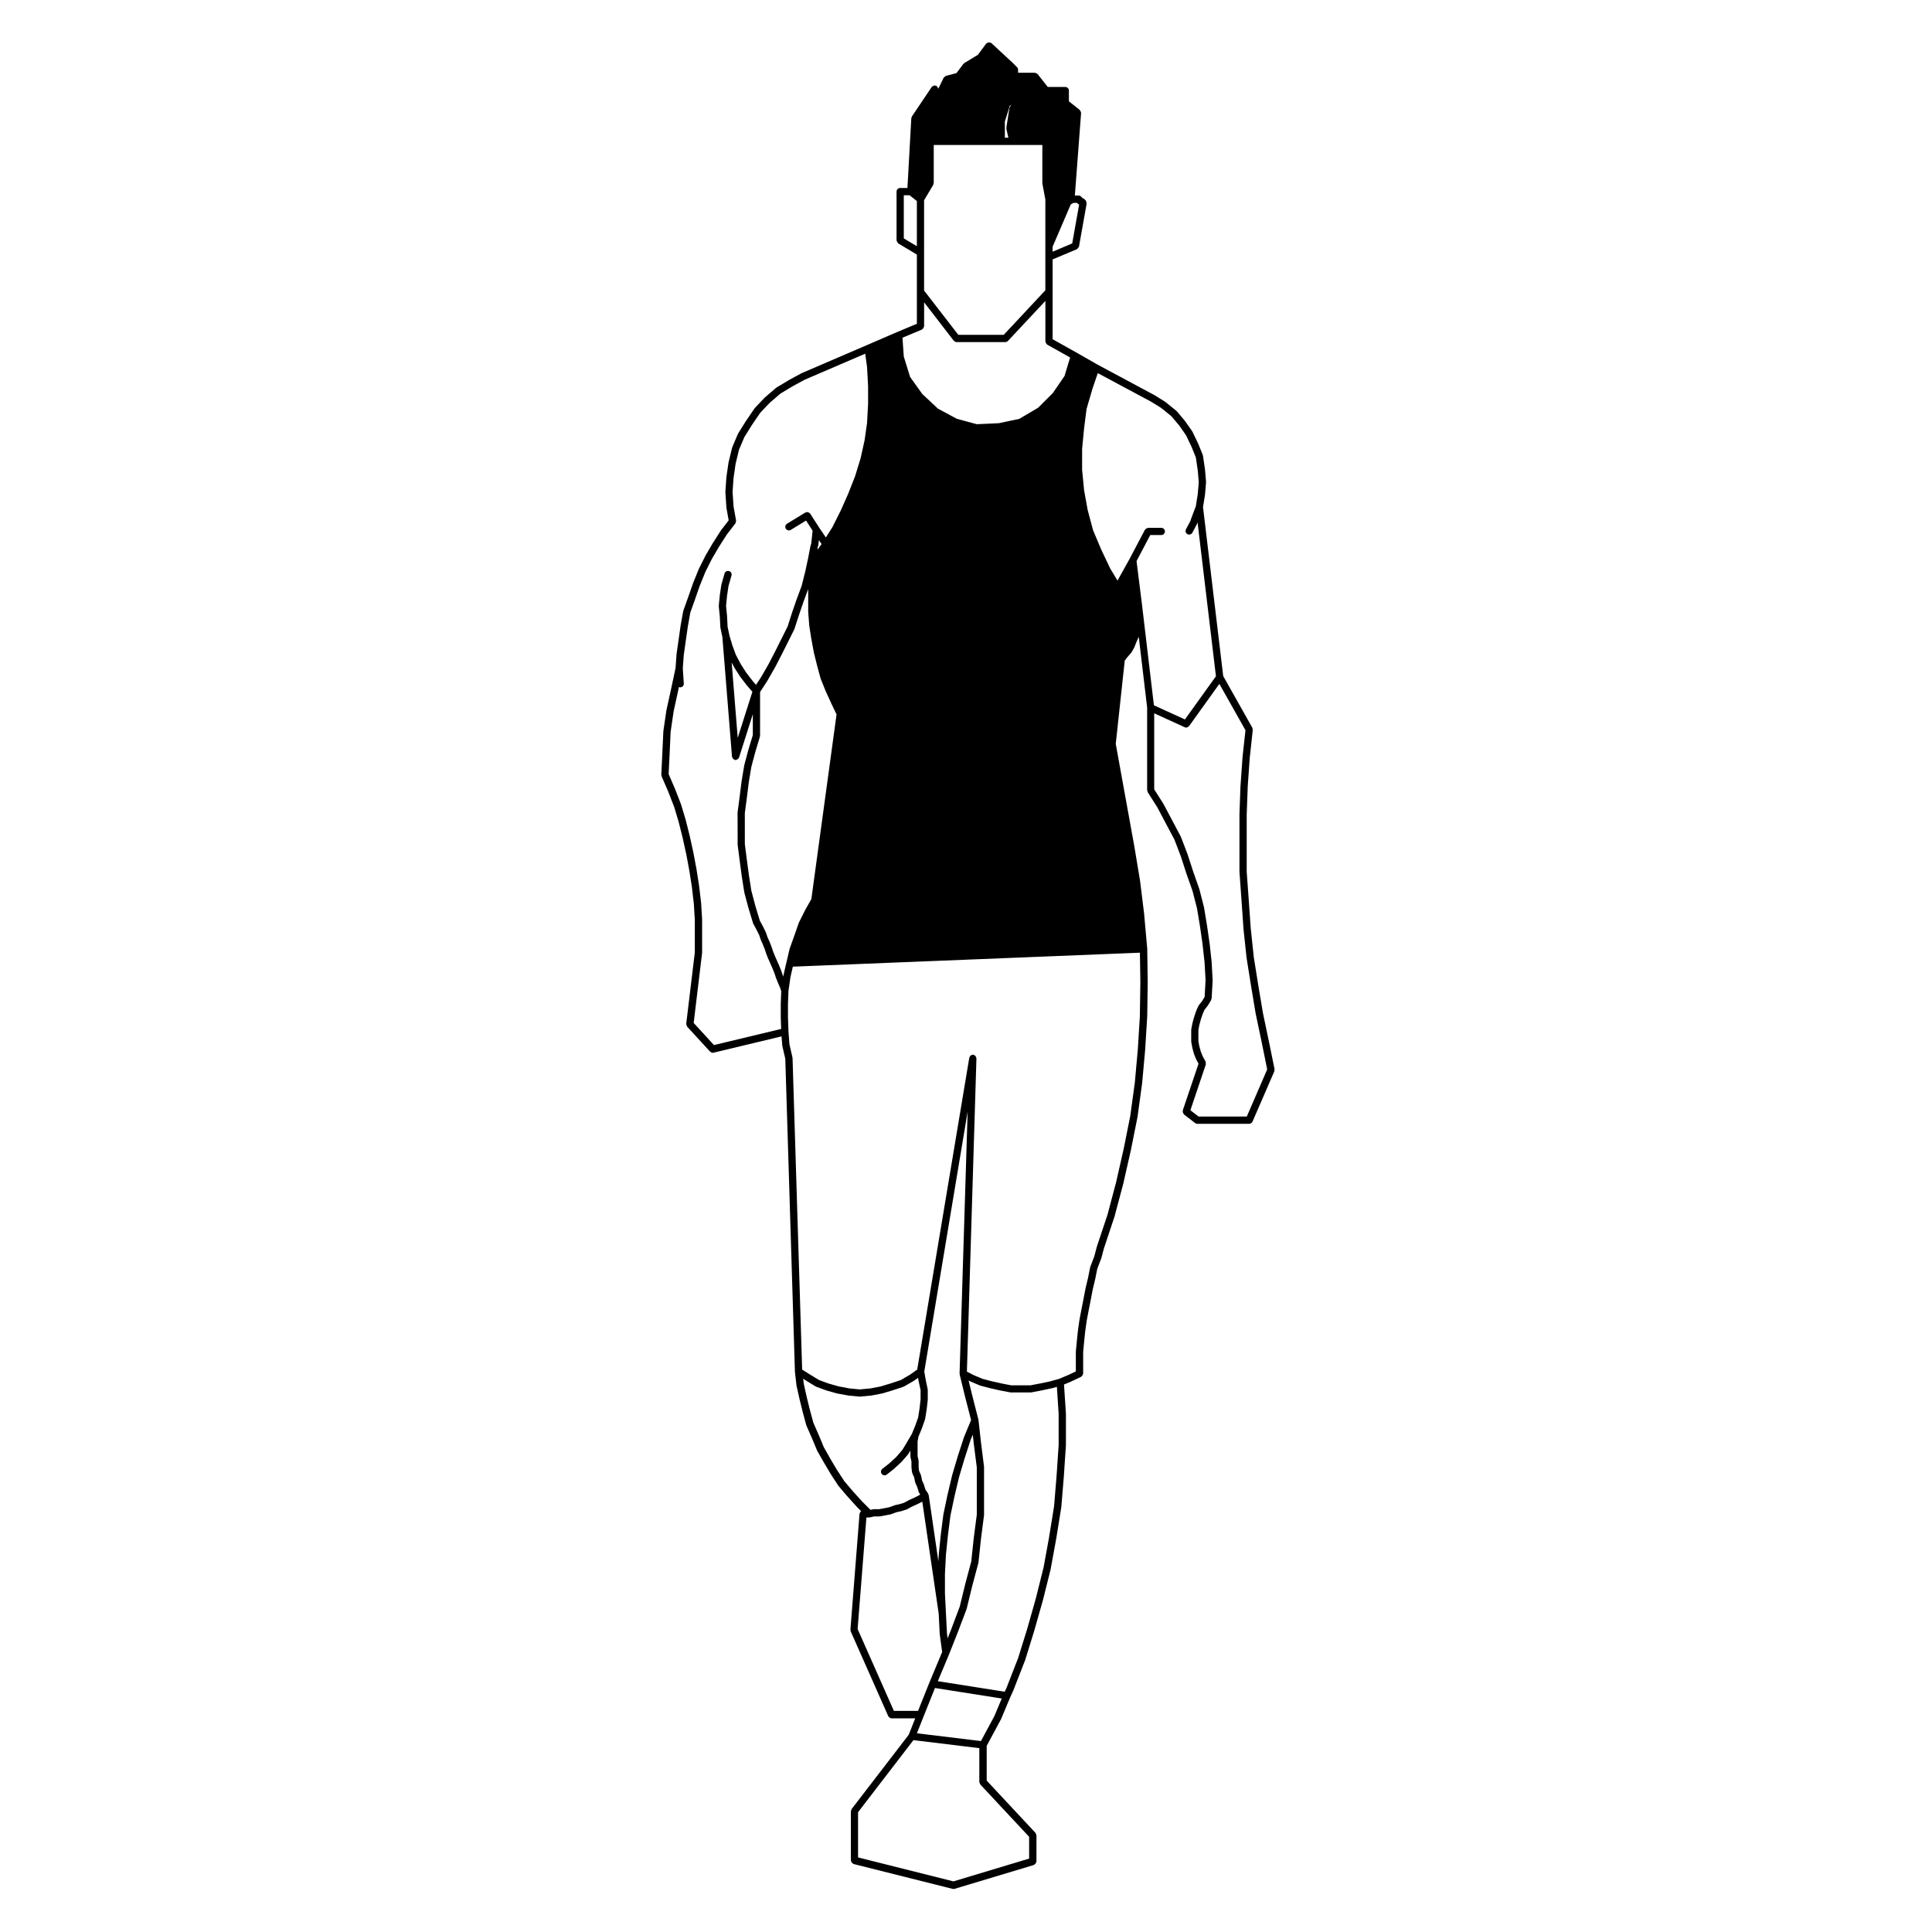<?xml version="1.0" encoding="UTF-8"?>
<!-- Uploaded to: ICON Repo, www.iconrepo.com, Generator: ICON Repo Mixer Tools -->
<svg fill="#000000" width="800px" height="800px" version="1.1" viewBox="144 144 512 512" xmlns="http://www.w3.org/2000/svg">
 <path d="m480.29 420.07c0-0.012-0.004-0.012-0.004-0.012l-1.602-7.629v-0.012l-1.219-7.269-1.195-7.473v-0.004l-0.812-7.664c0-0.012-0.004-0.012-0.004-0.012l-0.523-7.496-0.539-7.477v-15.172l0.277-7.531v-0.012l0.523-7.457 0.004-0.012 0.805-7.406c0.016-0.109-0.059-0.195-0.09-0.301-0.02-0.098 0.02-0.188-0.031-0.273l-7.715-13.695-5.352-44.773 0.52-3.234c0-0.02-0.012-0.031-0.012-0.039 0.004-0.004 0.02-0.016 0.02-0.035l0.273-3.231c0.004-0.035-0.023-0.055-0.023-0.086 0-0.023 0.031-0.047 0.023-0.074l-0.273-3.234c0-0.012-0.016-0.02-0.016-0.031s0.012-0.02 0.012-0.039l-0.535-3.629c0-0.047-0.051-0.066-0.059-0.105-0.012-0.047 0.02-0.086 0-0.117l-1.215-2.977c-0.004-0.012-0.02-0.012-0.023-0.016-0.004-0.012 0.004-0.02 0-0.031l-1.477-3.082c-0.016-0.031-0.051-0.031-0.059-0.059-0.016-0.023 0-0.055-0.02-0.086l-1.891-2.691c-0.012-0.02-0.031-0.02-0.039-0.031-0.004-0.004 0-0.023-0.012-0.035l-2.152-2.562c-0.023-0.023-0.066-0.02-0.09-0.047-0.02-0.02-0.016-0.059-0.047-0.074l-2.832-2.293c-0.02-0.02-0.039-0.012-0.059-0.02-0.02-0.02-0.02-0.035-0.039-0.055l-2.82-1.75h-0.031c-0.012-0.012-0.016-0.031-0.023-0.031l-15.074-8.082-5.633-3.223h-0.004-0.004l-6.242-3.496v-21.152l6.418-2.699c0.047-0.016 0.055-0.074 0.098-0.098 0.121-0.074 0.203-0.168 0.281-0.293 0.055-0.086 0.109-0.137 0.141-0.23 0.004-0.039 0.047-0.066 0.055-0.105l2.016-11.309c0.02-0.105-0.051-0.188-0.066-0.293-0.016-0.105 0.031-0.195-0.02-0.301l-0.125-0.262c-0.051-0.098-0.152-0.121-0.215-0.195-0.074-0.074-0.105-0.188-0.211-0.242l-0.422-0.215-0.137-0.125c-0.004 0-0.004-0.012-0.004-0.012l-0.266-0.273h-0.004c-0.172-0.18-0.406-0.281-0.68-0.281h-0.965l1.652-21.859c0.004-0.035-0.031-0.055-0.031-0.098 0-0.125-0.059-0.223-0.109-0.344-0.051-0.109-0.086-0.215-0.172-0.301-0.023-0.023-0.016-0.066-0.047-0.086l-2.871-2.273-0.004-2.848c0-0.527-0.43-0.957-0.953-0.957h-4.644l-2.68-3.406c-0.016-0.02-0.035-0.02-0.051-0.035-0.086-0.09-0.191-0.109-0.301-0.16-0.117-0.066-0.215-0.137-0.352-0.145-0.016 0-0.031-0.02-0.051-0.02l-4.434-0.004v-0.797c0-0.246-0.09-0.488-0.277-0.676l-1.211-1.211c-0.012 0-0.02 0-0.023-0.012 0 0 0-0.012-0.004-0.012l-5.519-5.117c-0.016-0.012-0.035 0-0.051-0.02-0.02-0.012-0.012-0.039-0.031-0.051-0.098-0.066-0.203-0.047-0.309-0.074-0.121-0.047-0.23-0.105-0.359-0.098-0.125 0.02-0.215 0.098-0.328 0.16-0.098 0.047-0.207 0.047-0.281 0.125-0.016 0.012-0.004 0.031-0.016 0.051-0.02 0.016-0.039 0.012-0.055 0.023l-2.188 2.957-3.598 2.188c-0.055 0.031-0.059 0.105-0.105 0.141-0.051 0.047-0.121 0.047-0.16 0.105l-1.82 2.418-2.769 0.719c-0.016 0.012-0.02 0.02-0.031 0.031-0.109 0.031-0.18 0.125-0.277 0.207-0.105 0.086-0.223 0.125-0.289 0.25-0.004 0.012-0.02 0.012-0.023 0.02l-1.426 2.938c-0.004-0.016-0.02-0.023-0.02-0.047-0.016-0.121-0.074-0.207-0.137-0.316-0.059-0.109-0.102-0.223-0.203-0.301-0.02-0.023-0.02-0.066-0.051-0.086-0.086-0.055-0.18-0.023-0.273-0.055-0.098-0.031-0.156-0.105-0.262-0.105-0.039 0-0.055 0.031-0.09 0.039-0.125 0.012-0.223 0.074-0.332 0.125-0.109 0.07-0.211 0.105-0.293 0.195-0.02 0.031-0.059 0.031-0.082 0.059l-5.246 7.812c-0.051 0.074-0.02 0.156-0.047 0.23-0.031 0.098-0.105 0.152-0.109 0.246l-1.027 18.48h-1.926c-0.527 0-0.957 0.434-0.957 0.953v12.93c0 0.035 0.039 0.066 0.047 0.105 0.012 0.121 0.074 0.215 0.137 0.316 0.059 0.109 0.109 0.215 0.211 0.293 0.035 0.031 0.035 0.074 0.074 0.105l4.918 2.941v18.34l-5.199 2.18h-0.008l-8.074 3.492-17.227 7.406c-0.016 0.012-0.02 0.031-0.035 0.039-0.016 0-0.031-0.012-0.047 0l-3.238 1.758c-0.004 0.012-0.004 0.02-0.012 0.02h-0.02l-3.367 2.016c-0.023 0.02-0.023 0.059-0.051 0.074-0.023 0.02-0.059 0.012-0.086 0.031l-2.961 2.555c-0.016 0.012-0.012 0.035-0.023 0.047-0.016 0.012-0.035 0.012-0.047 0.02l-2.551 2.691c-0.023 0.031-0.016 0.059-0.035 0.086-0.016 0.02-0.047 0.02-0.059 0.039l-2.293 3.367c-0.004 0.012 0 0.012-0.004 0.02 0 0-0.012 0-0.016 0.012l-2.019 3.234c-0.016 0.02 0 0.059-0.016 0.074-0.012 0.031-0.047 0.031-0.055 0.059l-1.48 3.5c-0.016 0.031 0.012 0.059 0 0.086-0.012 0.031-0.047 0.039-0.051 0.07l-0.941 3.894c-0.004 0.02 0.012 0.031 0.004 0.047 0 0.02-0.016 0.031-0.02 0.051l-0.543 3.769c0 0.012 0.012 0.016 0.012 0.035 0 0.012-0.016 0.02-0.016 0.031l-0.273 3.769c0 0.023 0.023 0.047 0.023 0.066 0 0.031-0.023 0.047-0.023 0.074l0.273 4.039c0 0.02 0.02 0.031 0.023 0.047 0 0.02-0.02 0.039-0.016 0.059l0.598 3.344-2.031 2.625c-0.004 0.02 0 0.031-0.004 0.047-0.016 0.012-0.035 0.012-0.047 0.031l-2.152 3.367c-0.004 0 0 0.012-0.004 0.02-0.004 0.012-0.012 0.012-0.016 0.012l-1.891 3.234c-0.004 0.012 0 0.02-0.004 0.039-0.004 0.012-0.016 0.012-0.02 0.02l-1.75 3.492c-0.004 0.012 0.004 0.031-0.004 0.039-0.004 0.012-0.02 0.02-0.023 0.031l-1.477 3.637c-0.004 0.012 0 0.016 0 0.023 0 0.012-0.012 0.012-0.016 0.02l-1.211 3.477s-0.004 0-0.004 0.012l-1.352 3.773c-0.012 0.031 0.012 0.051 0.004 0.082-0.012 0.035-0.039 0.047-0.047 0.074l-0.676 3.769c0 0.004 0.004 0.004 0.004 0.016 0 0.012-0.012 0.012-0.012 0.02l-0.535 3.769-0.539 3.769c0 0.016 0.004 0.023 0.004 0.035 0 0.012-0.012 0.02-0.012 0.031l-0.266 3.699-1.195 5.582v0.004l-1.211 5.516c-0.004 0.012 0.012 0.02 0.004 0.039 0 0.012-0.02 0.02-0.02 0.031l-0.805 5.516c-0.004 0.02 0.016 0.035 0.016 0.055-0.004 0.02-0.023 0.031-0.023 0.051l-0.266 5.785-0.273 5.644c-0.004 0.086 0.059 0.141 0.074 0.215 0.016 0.074-0.031 0.141 0.004 0.215l1.734 4.012 1.605 4.133 1.184 3.949 1.078 4.316 0.938 4.273 0.801 4.277 0.672 4.281 0.527 4.523 0.262 4.211v8.727l-2.277 18.895c0 0.02 0.012 0.031 0.012 0.039-0.012 0.117 0.059 0.223 0.102 0.344 0.035 0.121 0.039 0.242 0.121 0.344 0.012 0.012 0.004 0.02 0.016 0.031l6.062 6.602c0.016 0.02 0.047 0.012 0.066 0.031 0.172 0.168 0.387 0.293 0.641 0.293 0.074 0 0.152-0.012 0.227-0.031l18.016-4.316 0.188 2.387c0 0.031 0.031 0.039 0.031 0.066 0.004 0.031-0.016 0.051-0.012 0.074l0.785 3.414 2.555 82.957c0 0.016 0.02 0.023 0.02 0.047 0 0.012-0.012 0.02-0.012 0.039l0.402 3.492c0 0.02 0.02 0.031 0.02 0.051 0.004 0.02-0.012 0.035-0.004 0.055l0.816 3.637c0 0.012 0.004 0.012 0.004 0.012 0.004 0.012 0 0.012 0 0.012l0.801 3.234s0.004 0 0.004 0.012v0.012l0.945 3.496c0.012 0.031 0.035 0.047 0.047 0.066 0.004 0.031-0.012 0.051 0 0.074l1.477 3.367 1.34 3.219c0.012 0.02 0.035 0.031 0.051 0.055 0.004 0.012-0.004 0.031 0.004 0.051l1.754 3.094h0.012v0.012l1.754 2.961c0.004 0.012 0.012 0.012 0.016 0.012 0.004 0.012 0 0.02 0.004 0.031l2.016 3.09c0.016 0.02 0.039 0.012 0.055 0.031 0.016 0.031 0.004 0.059 0.02 0.074l2.289 2.695h0.016c0.004 0.004 0 0.004 0.004 0.016l2.555 2.828c0.004 0 0.016 0 0.016 0.012 0.012 0.012 0.004 0.02 0.016 0.031l1.125 1.125c-0.051 0.023-0.109 0.023-0.156 0.074-0.059 0.055-0.066 0.156-0.109 0.23-0.07 0.121-0.172 0.227-0.18 0.371l-2.418 30.703c-0.012 0.086 0.059 0.141 0.074 0.227 0.012 0.086-0.023 0.156 0.004 0.23l9.957 22.484c0.031 0.074 0.105 0.105 0.152 0.168 0.039 0.055 0.074 0.105 0.125 0.145 0.172 0.152 0.371 0.258 0.594 0.258h6.266l-1.719 4.344-15.129 19.684c-0.066 0.09-0.039 0.188-0.074 0.281-0.039 0.105-0.125 0.188-0.125 0.301v13.062c0 0.098 0.074 0.145 0.102 0.23 0.031 0.133 0.055 0.238 0.137 0.332 0.082 0.098 0.172 0.141 0.281 0.207 0.082 0.051 0.117 0.133 0.211 0.16l26.25 6.59c0.082 0.02 0.156 0.031 0.23 0.031 0.09 0 0.18-0.02 0.277-0.051l21-6.316c0.082-0.02 0.109-0.105 0.18-0.152 0.105-0.066 0.195-0.117 0.277-0.223 0.074-0.098 0.105-0.195 0.133-0.316 0.023-0.086 0.098-0.137 0.098-0.223l0.008-6.934c0-0.133-0.09-0.215-0.137-0.324-0.039-0.109-0.039-0.238-0.117-0.328l-12.938-13.863v-9.215l3.789-7.047c0.004-0.016 0-0.023 0.004-0.035 0.012-0.02 0.031-0.031 0.039-0.051l2.414-5.758 0.801-1.75c0.004-0.012 0-0.02 0-0.031 0.004-0.012 0.02-0.02 0.023-0.031l3.098-7.945c0.004-0.012-0.004-0.02 0-0.031 0.004-0.004 0.02-0.016 0.023-0.023l2.418-7.809s-0.004-0.012 0-0.012c0-0.012 0.004-0.012 0.004-0.012l2.289-8.074c0-0.012-0.004-0.012 0-0.02l0.012-0.012 2.016-8.074c0.012-0.02-0.004-0.031 0-0.039 0-0.012 0.012-0.02 0.012-0.031l1.48-8.074s-0.004 0 0-0.012c0 0 0.004 0 0.004-0.012l1.344-8.348c0-0.02-0.012-0.031-0.012-0.035 0.004-0.02 0.02-0.031 0.02-0.039l0.676-8.207c0-0.012-0.004-0.012-0.004-0.012 0.004 0 0.004-0.012 0.004-0.012l0.539-8.082c0-0.012-0.012-0.016-0.012-0.023 0-0.012 0.016-0.02 0.016-0.039v-8.34c0-0.02-0.016-0.023-0.016-0.035s0.012-0.02 0.012-0.031l-0.504-7.664 1.941-0.812c0.004 0 0.004-0.012 0.016-0.012 0.004 0 0.016 0 0.023-0.012l2.555-1.203c0.055-0.031 0.066-0.098 0.109-0.133 0.105-0.066 0.168-0.145 0.23-0.25 0.074-0.109 0.117-0.207 0.137-0.328 0.016-0.055 0.066-0.098 0.066-0.156v-5.75l0.266-2.769 0.277-2.68 0.395-2.797 0.527-2.781 0.535-2.691v-0.012l0.539-2.82 0.664-2.801c0-0.004-0.004-0.004-0.004-0.016 0.004-0.012 0.016-0.012 0.016-0.02l0.523-2.625 1.047-2.731c0.004-0.02-0.004-0.035 0-0.047 0.004-0.031 0.031-0.039 0.035-0.059l0.672-2.535 2.805-8.438c0.012-0.012 0-0.02 0-0.031 0-0.012 0.016-0.012 0.02-0.031l2.293-8.609c0-0.012-0.004-0.016 0-0.016 0-0.012 0.012-0.012 0.012-0.02l2.016-8.891s-0.004-0.012 0-0.012c0-0.012 0.004-0.012 0.004-0.012l1.75-8.746c0-0.012-0.012-0.02-0.004-0.031 0-0.02 0.016-0.02 0.016-0.031l1.215-8.891c0-0.012-0.012-0.012-0.004-0.016 0-0.012 0.012-0.02 0.012-0.031l0.805-8.891-0.012-0.012c0-0.012 0.012-0.012 0.012-0.012l0.539-8.746c0-0.012-0.012-0.02-0.004-0.02 0-0.02 0.012-0.02 0.012-0.031l0.125-9.148-0.004-0.012c0-0.012 0.004-0.012 0.004-0.02l-0.125-8.746s-0.004 0-0.004-0.012l0.004-0.012c0-0.012-0.012-0.02-0.012-0.023-0.004-0.012 0.004-0.012 0.004-0.02l-0.816-9.16c0-0.012-0.012-0.012-0.012-0.02l0.012-0.012-1.078-8.746c0-0.012-0.012-0.012-0.012-0.02 0-0.012 0.004-0.02 0.004-0.031l-1.477-8.883c-0.004-0.012 0-0.012 0-0.012l-4.957-27.332 2.383-22.082 0.637-0.84 1.039-1.18c0.035-0.035 0.02-0.086 0.047-0.117 0.02-0.031 0.066-0.02 0.082-0.051l0.676-1.203c0.012-0.02 0-0.035 0.012-0.055 0.012-0.031 0.031-0.039 0.039-0.059l0.52-1.301 0.004-0.012 0.539-1.203c0.012-0.02-0.004-0.047 0-0.066 0.012-0.02 0.035-0.031 0.047-0.055l0.066-0.215 2.227 18.816v21.902c0 0.105 0.074 0.16 0.105 0.258 0.023 0.086-0.004 0.176 0.051 0.262l2.543 4.012 2.266 4.281 2.266 4.262 1.707 4.473 1.477 4.57c0 0.012 0.012 0.012 0.012 0.02v0.004l1.602 4.543 1.184 4.602 0.797 4.801 0.672 4.684 0.535 4.852h0.004l0.262 4.731-0.25 4.418-0.656 1.09-0.918 1.176c-0.031 0.039-0.012 0.086-0.035 0.121-0.023 0.035-0.066 0.047-0.086 0.086l-0.527 1.203c-0.004 0.02 0.004 0.039 0 0.051-0.012 0.016-0.031 0.016-0.035 0.035l-0.539 1.617c-0.004 0.012 0.004 0.012 0 0.02 0 0.016-0.016 0.016-0.02 0.023l-0.398 1.48c-0.012 0.016 0.012 0.023 0 0.047 0 0.02-0.012 0.02-0.016 0.039l-0.305 1.539c-0.004 0.023 0.02 0.047 0.02 0.086-0.012 0.031-0.039 0.055-0.039 0.086v3.09c0 0.035 0.031 0.055 0.039 0.098 0 0.031-0.023 0.047-0.02 0.086l0.273 1.477c0.004 0.012 0.016 0.02 0.016 0.031 0.012 0.02-0.012 0.031 0 0.047l0.398 1.484c0.004 0.02 0.031 0.031 0.039 0.059 0.004 0.02-0.012 0.035 0 0.055l0.539 1.352c0.012 0.02 0.035 0.031 0.047 0.047 0 0.02-0.004 0.039 0 0.051l0.609 1.125-4.176 12.383c-0.023 0.082 0.016 0.141 0.016 0.215-0.016 0.133-0.016 0.238 0.02 0.352 0.039 0.121 0.098 0.207 0.176 0.312 0.051 0.055 0.051 0.137 0.105 0.188l2.961 2.281c0.176 0.137 0.383 0.203 0.586 0.203h13.734c0.23 0 0.434-0.105 0.605-0.25 0.055-0.047 0.082-0.098 0.121-0.137 0.051-0.07 0.117-0.109 0.152-0.188l5.785-13.332c0.047-0.098-0.004-0.188 0.004-0.293 0.016-0.098 0.074-0.176 0.059-0.281zm-5.879 19.828h-12.777l-2.168-1.672 4.09-12.141s-0.004-0.012 0-0.02c0.039-0.109-0.016-0.238-0.023-0.363-0.012-0.121 0.016-0.258-0.039-0.352 0-0.012 0.004-0.02 0-0.02l-0.777-1.43-0.504-1.254-0.383-1.414-0.242-1.301v-2.957l0.242-1.309 0.402-1.477 0.508-1.516 0.465-1.059 0.883-1.129c0.02-0.02 0-0.051 0.02-0.082 0.012-0.012 0.035-0.012 0.047-0.016l0.805-1.352c0.047-0.074 0.012-0.145 0.035-0.227 0.023-0.074 0.098-0.125 0.102-0.211l0.266-4.715c0-0.02-0.02-0.031-0.02-0.055 0-0.02 0.02-0.031 0.02-0.051l-0.266-4.84c0-0.012-0.012-0.02-0.012-0.031 0-0.012 0.012-0.02 0.012-0.023l-0.535-4.856-0.012-0.004c0-0.012 0.004-0.012 0.004-0.02l-0.676-4.715-0.004-0.012c-0.004-0.012 0-0.012 0-0.012l-0.805-4.852c-0.004-0.02-0.02-0.02-0.023-0.035-0.004-0.02 0.012-0.031 0.004-0.039l-1.211-4.715c-0.004-0.016-0.023-0.016-0.031-0.035 0-0.02 0.012-0.031 0.004-0.051l-1.605-4.551-1.477-4.57c-0.004-0.012-0.016-0.02-0.02-0.031-0.004-0.012 0.004-0.012 0-0.02l-1.754-4.578c-0.012-0.016-0.035-0.023-0.039-0.047-0.012-0.02 0-0.051-0.012-0.066l-2.281-4.301-2.293-4.316c0-0.012-0.02-0.012-0.031-0.02-0.004-0.02 0.004-0.031-0.004-0.047l-2.418-3.793v-20.16l8.07 3.684c0.125 0.066 0.266 0.098 0.398 0.098 0.277 0 0.52-0.152 0.695-0.367 0.02-0.016 0.066-0.004 0.086-0.035l8.016-11.176 6.918 12.281-0.777 7.106c0 0.012 0.004 0.02 0.004 0.02 0 0.012-0.004 0.012-0.004 0.02l-0.535 7.543 0.004 0.012c0 0.012-0.012 0.02-0.012 0.023l-0.273 7.535c0 0.012 0.004 0.012 0.004 0.02 0 0.012-0.004 0.012-0.004 0.016v15.199c0 0.02 0.016 0.031 0.016 0.035 0 0.02-0.012 0.02-0.012 0.039l0.539 7.543 0.527 7.535 0.012 0.012c0 0.012-0.012 0.016-0.012 0.023l0.816 7.664c0 0.012 0.012 0.02 0.012 0.031v0.02l1.203 7.531v0.012l1.215 7.269c0 0.012 0.012 0.02 0.012 0.031v0.012l1.613 7.664v0.012l1.41 6.961zm-141.2-18.945-5.379-5.863 2.231-18.547c0.004-0.02-0.012-0.031-0.012-0.059 0-0.02 0.02-0.023 0.02-0.055v-8.754c0-0.004-0.016-0.016-0.016-0.023 0-0.012 0.012-0.02 0.012-0.031l-0.266-4.309c0-0.012-0.012-0.012-0.016-0.031 0-0.004 0.012-0.004 0.012-0.016l-0.535-4.578c0-0.012-0.012-0.012-0.012-0.02 0 0 0.004-0.012 0.004-0.02l-0.676-4.309s-0.004-0.012-0.012-0.012c0-0.012 0.004-0.012 0.004-0.02l-0.805-4.301s-0.004-0.012-0.012-0.012c0-0.012 0.004-0.012 0.004-0.02l-0.941-4.301c0-0.012-0.004-0.012-0.012-0.012 0-0.012 0.004-0.02 0.004-0.02l-1.078-4.316c0-0.012-0.012-0.012-0.012-0.016-0.004-0.012 0-0.02 0-0.02l-1.211-4.039c-0.004-0.02-0.02-0.02-0.023-0.039-0.004-0.012 0.004-0.016 0-0.035l-1.617-4.172c-0.004-0.012-0.012-0.012-0.016-0.012 0-0.004 0.004-0.016 0-0.016l-1.656-3.836 0.262-5.43v-0.012l0.266-5.742 0.801-5.457 1.195-5.461v-0.012l0.215-0.988c0.109 0.047 0.207 0.125 0.328 0.125 0.02 0 0.047 0 0.066-0.012 0.527-0.023 0.926-0.484 0.887-1.02l-0.266-3.961 0.262-3.637 0.535-3.769 0.535-3.738 0.656-3.691 1.32-3.688v-0.012l1.199-3.449h0.004l1.477-3.637 1.688-3.375 1.867-3.199 2.137-3.344 2.254-2.918c0.004-0.012 0-0.02 0.004-0.031 0.082-0.102 0.074-0.242 0.105-0.371 0.02-0.105 0.09-0.211 0.074-0.324-0.004-0.012 0.004-0.02 0.004-0.031l-0.672-3.738-0.262-3.883 0.262-3.637 0.535-3.738 0.902-3.758 1.426-3.367 1.984-3.168v-0.012l2.211-3.246 2.492-2.625 2.848-2.457 3.281-1.977 3.188-1.727 16.027-6.891 0.488 3.551 0.273 5.098v4.609l-0.273 5.082-0.66 4.641-1.055 4.746-1.465 4.766-1.738 4.418v0.012l-1.984 4.488-2.273 4.543-1.742 2.754-1.727-2.543-2.41-3.742s-0.004 0-0.004-0.012l-0.004-0.012c-0.086-0.133-0.227-0.168-0.348-0.246-0.09-0.055-0.141-0.145-0.242-0.168-0.133-0.031-0.262 0.031-0.398 0.059-0.105 0.023-0.215-0.012-0.316 0.055l-4.848 2.961c-0.449 0.273-0.594 0.863-0.316 1.32 0.18 0.293 0.492 0.457 0.816 0.457 0.172 0 0.344-0.047 0.504-0.137l4.047-2.481 1.727 2.691-0.352 3.367-0.246 0.863c-0.004 0.012 0.004 0.031 0 0.051 0 0.012-0.016 0.02-0.02 0.035l-0.535 2.816-0.797 3.719h-0.004l-0.938 3.738-1.324 3.57v0.012s-0.012 0-0.012 0.012l-1.203 3.496v0.016h-0.004l-1.188 3.703-1.582 3.16-1.742 3.488-1.75 3.367v0.012l-1.969 3.41h-0.004l-1.32 2.023-0.875-1.008-1.754-2.289-1.41-2.191-1.305-2.465-0.91-2.469-0.785-2.644-0.508-2.383v-0.188c0-0.012-0.012-0.012-0.012-0.02 0-0.012 0.012-0.02 0.012-0.031l-0.133-2.551c0-0.012-0.004-0.02-0.012-0.031 0-0.012 0.012-0.02 0.012-0.031l-0.262-2.602 0.258-2.68 0.395-2.644 0.789-2.762c0.145-0.504-0.145-1.031-0.66-1.176-0.504-0.137-1.039 0.145-1.18 0.656l-0.812 2.832c-0.004 0.023 0.012 0.047 0.004 0.066-0.004 0.02-0.031 0.039-0.035 0.055l-0.402 2.695c0 0.012 0.004 0.016 0.004 0.023 0 0.012-0.012 0.012-0.012 0.02l-0.273 2.832c-0.004 0.035 0.031 0.055 0.031 0.098 0 0.035-0.035 0.055-0.031 0.098l0.266 2.648 0.133 2.543v0.227c0 0.035 0.035 0.066 0.039 0.105 0.004 0.035-0.023 0.055-0.016 0.098l0.527 2.484 2.551 31.719c0.004 0.074 0.07 0.121 0.09 0.188 0.031 0.109 0.07 0.195 0.141 0.281 0.082 0.109 0.168 0.176 0.293 0.25 0.055 0.031 0.082 0.098 0.145 0.121 0.098 0.031 0.191 0.047 0.289 0.047 0.023 0 0.055 0 0.074-0.012 0.039 0 0.066-0.047 0.105-0.055 0.18-0.039 0.328-0.105 0.457-0.23 0.059-0.059 0.09-0.109 0.133-0.18 0.047-0.074 0.109-0.105 0.141-0.191l3.652-11.48v5.535l-1.176 3.894c0 0.012 0.004 0.012 0 0.02l-0.012 0.012-1.074 4.039c-0.004 0.02 0.004 0.039 0 0.047 0 0.02-0.016 0.031-0.02 0.051l-0.676 4.039c0 0.012 0.004 0.012 0.004 0.02 0 0.004-0.012 0.004-0.012 0.016l-0.535 4.293v0.012l-0.539 4.039c0 0.02 0.02 0.039 0.02 0.059-0.004 0.023-0.023 0.047-0.023 0.066l0.016 4.301v4.039c0 0.023 0.02 0.035 0.02 0.066 0.004 0.02-0.016 0.035-0.016 0.055l0.539 4.18 0.535 4.035c0 0.012 0.004 0.012 0.004 0.02 0.004 0 0 0 0 0.012l0.676 4.301c0.004 0.02 0.02 0.031 0.023 0.051 0 0.016-0.012 0.035-0.004 0.055l1.074 4.039 0.012 0.012v0.016l1.215 4.039c0.012 0.039 0.051 0.059 0.066 0.098 0.016 0.031 0 0.059 0.012 0.086l0.805 1.48 0.77 1.543 0.379 1.145c0.004 0.02 0.023 0.02 0.035 0.035 0.004 0.02-0.004 0.031 0 0.051l0.523 1.176 0.535 1.34 0.383 1.16c0.004 0.012 0.016 0.016 0.016 0.023 0.004 0.012 0 0.02 0 0.039l0.543 1.352c0.004 0 0.012 0.004 0.016 0.004v0.02l0.539 1.215 0.523 1.18 0.539 1.344 0.371 1.137c0.004 0.012 0.016 0.012 0.02 0.02 0.004 0.012-0.004 0.016 0 0.023l0.535 1.352c0.004 0.012 0.012 0.012 0.016 0.02v0.02l0.523 1.176 0.328 0.977-0.125 3.332c0 0.012 0.012 0.02 0.012 0.02 0 0.012-0.012 0.012-0.012 0.016v3.648l0.004 0.012c0 0.012-0.004 0.012-0.004 0.02l0.105 2.984zm6.293-81.406-1.605-19.984 0.734 1.391c0.012 0.02 0.023 0.031 0.035 0.039 0.004 0.012 0 0.031 0.004 0.035l1.48 2.293c0.004 0.012 0.023 0.012 0.031 0.02 0.012 0.02 0.004 0.035 0.016 0.047l1.754 2.293c0.004 0.012 0.02 0 0.031 0.012 0.004 0.012 0.004 0.016 0.012 0.023l1.395 1.617zm19.516 42.711-1.656 2.938c-0.004 0.012 0 0.012-0.004 0.02-0.004 0.012-0.012 0.012-0.016 0.02l-1.617 3.234c-0.012 0.031 0.004 0.051-0.004 0.074-0.012 0.02-0.035 0.02-0.047 0.051l-1.211 3.477s-0.004 0-0.004 0.004l-1.203 3.367c-0.012 0.02 0.012 0.039 0.004 0.07-0.012 0.012-0.023 0.02-0.031 0.035l-0.812 3.488c-0.004 0.012-0.012 0.012-0.012 0.012l-0.801 3.5c-0.004 0.02 0.012 0.031 0.012 0.051-0.004 0.012-0.02 0.02-0.023 0.039l-0.023 0.168-0.145-0.363-0.395-1.188c-0.004-0.012-0.016-0.012-0.02-0.016-0.004-0.012 0.004-0.031 0-0.039l-0.539-1.352c-0.004-0.012-0.012-0.012-0.016-0.012v-0.016l-0.535-1.203-0.523-1.188-0.543-1.344v-0.012l-0.383-1.152c-0.004-0.012-0.016-0.012-0.016-0.02-0.004-0.012 0-0.023 0-0.035l-0.539-1.352c-0.004 0-0.012-0.012-0.016-0.012 0-0.012 0.004-0.02 0-0.02l-0.52-1.164-0.387-1.168c-0.012-0.016-0.035-0.023-0.047-0.055-0.012-0.02 0.012-0.051-0.004-0.066l-0.816-1.629c-0.004 0-0.012 0-0.012-0.012v-0.02l-0.754-1.391-1.18-3.906-1.062-4.012-0.66-4.219-0.539-4.039-0.527-4.09-0.004-3.992v-4.258l0.527-3.961v-0.012l0.535-4.266 0.664-3.988 1.062-4 1.211-4.012c0.012-0.051-0.016-0.098-0.016-0.141 0.012-0.047 0.055-0.086 0.055-0.125v-11.566l1.863-2.856c0.012-0.012 0-0.031 0.004-0.039 0.004 0 0.016 0 0.02-0.012l2.016-3.5c0.004 0 0-0.012 0-0.012 0.012-0.012 0.02-0.02 0.023-0.031l1.75-3.367c0-0.012 0.004-0.012 0.004-0.012l1.75-3.492 1.617-3.238c0.012-0.016-0.004-0.035 0.004-0.066 0.016-0.031 0.047-0.035 0.051-0.066l1.215-3.738v-0.012l1.203-3.496v-0.012l1.234-3.336v5.996c0 0.02 0.016 0.031 0.016 0.039 0 0.016-0.012 0.023-0.012 0.035l0.266 3.496c0 0.02 0.012 0.031 0.016 0.035 0 0.012-0.012 0.02-0.012 0.039l0.543 3.496s0.004 0.012 0.012 0.012c0 0.004-0.004 0.004-0.004 0.016l0.672 3.637c0 0.012 0.012 0.02 0.012 0.031 0.004 0.012-0.004 0.02 0 0.031l0.805 3.234s0.004 0 0.004 0.012v0.012l0.945 3.496c0 0.023 0.023 0.035 0.035 0.055 0.004 0.02-0.012 0.039 0 0.055l1.352 3.367c0.004 0.012 0.016 0.012 0.02 0.02 0 0.012-0.004 0.02 0 0.02l1.48 3.234h0.004v0.012l1.359 2.84zm1.652-92.629-0.035-0.383 0.227-0.781c0.012-0.031-0.016-0.051-0.012-0.074 0.004-0.031 0.035-0.051 0.039-0.086l0.125-1.168 0.715 1.047zm22.844-93.879h1.535l1.93 1.523v11.977l-3.465-2.074zm26.488 36.98h-12.043l-9.07-11.738v-10.051l0.004-13.871 2.422-4.082c0.047-0.086 0.016-0.168 0.035-0.25 0.02-0.086 0.102-0.152 0.102-0.246v-10.078h28.777v10.078c0 0.039 0.031 0.059 0.035 0.098 0.004 0.031-0.023 0.059-0.016 0.09l0.781 4.207v24.047zm1.664-60.445c-0.039 0.055-0.016 0.125-0.047 0.195-0.039 0.074-0.109 0.125-0.125 0.211l-0.805 5.117c-0.012 0.066 0.039 0.105 0.039 0.176 0 0.066-0.047 0.117-0.031 0.188l0.535 2.328h-0.934v-4.289l1.316-4.191 0.406-0.23zm-23.355 59.059c0.059-0.031 0.082-0.105 0.133-0.141 0.105-0.066 0.18-0.137 0.25-0.25 0.07-0.105 0.105-0.195 0.133-0.316 0.012-0.066 0.074-0.102 0.074-0.176v-6.348l7.844 10.168c0.016 0.004 0.035 0.004 0.051 0.016 0.176 0.207 0.418 0.359 0.707 0.359h12.922c0.273 0 0.508-0.121 0.68-0.301 0.004-0.012 0.016 0 0.02-0.012l9.914-10.602v10.762c0 0.051 0.047 0.086 0.055 0.133 0.016 0.117 0.07 0.211 0.133 0.324 0.066 0.105 0.117 0.195 0.223 0.273 0.035 0.031 0.039 0.086 0.086 0.109l6.055 3.394-1.477 4.898-3.098 4.523-3.894 3.894-5.004 2.949-5.41 1.152-5.844 0.266-5.273-1.422-5.039-2.711-4.137-3.875-3.231-4.519-1.672-5.41-0.348-4.984zm58.328 72.895v-0.012l-1.445-11.531 3.629-6.902h2.934c0.523 0 0.953-0.43 0.953-0.957 0-0.523-0.43-0.953-0.953-0.953h-3.508c-0.055 0-0.086 0.047-0.141 0.055-0.117 0.02-0.207 0.07-0.316 0.133-0.109 0.059-0.195 0.125-0.273 0.23-0.035 0.039-0.09 0.051-0.109 0.098l-4.031 7.656-3.231 5.812-1.953-3.254-2.383-5.027-2.137-5.066-1.441-5.391-0.938-5.199-0.527-5.422v-5.551l0.527-5.481 0.656-5.125 1.602-5.465 1.371-4.004 14.082 7.547h0.004l2.719 1.684 2.699 2.188 2.066 2.449 1.828 2.621 1.41 2.957 1.168 2.856 0.52 3.512 0.262 3.094-0.266 3.133-0.504 3.203-1.188 3.152c-0.004 0.012 0.004 0.02 0 0.02 0 0.004-0.012 0.004-0.012 0.016l-0.242 0.727-1.176 2.223c-0.246 0.469-0.07 1.047 0.398 1.301 0.141 0.074 0.301 0.109 0.449 0.109 0.344 0 0.676-0.188 0.848-0.52l1.211-2.277c0.012-0.031-0.012-0.051 0-0.082 0.016-0.023 0.051-0.047 0.059-0.074l0.102-0.301 4.871 40.797-8.219 11.441-8.219-3.75zm-18.492-95.734-5.195 2.203v-1.32l4.762-11.098 0.055-0.105 0.055-0.059 0.383-0.188c0.047-0.02 0.055-0.074 0.09-0.105 0.051-0.023 0.105-0.023 0.145-0.066h0.961l0.277 0.262c0.035 0.039 0.09 0.02 0.125 0.051 0.047 0.035 0.055 0.098 0.102 0.117l0.07 0.039zm-70.457 301.41c0.004 0 0.004 0 0.012 0.012l2.418 1.477c0.035 0.031 0.082 0.02 0.117 0.039 0.02 0.004 0.023 0.035 0.051 0.047l2.559 0.938c0.016 0.012 0.035 0.012 0.051 0.012 0.012 0 0.012 0.012 0.02 0.02l2.832 0.801c0.023 0 0.051 0 0.074 0.012 0.012 0 0.012 0.012 0.016 0.012l2.961 0.539h0.066c0.004 0.012 0.012 0.012 0.016 0.012l2.828 0.273c0.031 0 0.066 0.012 0.098 0.012s0.055 0 0.09-0.012l2.961-0.273h0.012c0.031-0.012 0.055-0.012 0.086-0.012l2.828-0.539c0.012 0 0.012-0.012 0.02-0.02 0.023 0 0.051 0 0.074-0.012l2.691-0.801c0.004 0 0.004 0 0.012-0.012h0.016l2.832-0.938c0.02-0.012 0.023-0.039 0.051-0.051 0.047-0.016 0.09-0.004 0.133-0.035l2.551-1.477c0.012-0.012 0.012-0.031 0.02-0.039 0.016-0.012 0.035 0 0.051-0.012l1.055-0.746 0.141 0.805c0 0.004 0.012 0.004 0.016 0.016 0 0.012-0.004 0.012-0.004 0.02l0.52 2.438v2.402l-0.266 2.387v0.012l-0.379 2.418-0.777 2.195-0.887 2.16-1.328 2.262v0.012l-1.16 1.926-1.676 1.941-1.785 1.641-1.875 1.484c-0.418 0.328-0.488 0.926-0.16 1.352 0.191 0.23 0.469 0.363 0.75 0.363 0.211 0 0.418-0.074 0.594-0.207l1.879-1.484c0.016-0.012 0.012-0.031 0.023-0.039 0.004-0.012 0.02-0.012 0.031-0.016l1.891-1.742c0.016-0.02 0.012-0.035 0.023-0.055 0.016-0.012 0.035-0.012 0.051-0.02l1.75-2.016c0.02-0.031 0.016-0.07 0.031-0.105 0.016-0.02 0.051-0.012 0.059-0.031l0.516-0.863v1.566c0 0.039 0.039 0.07 0.047 0.105 0 0.039-0.031 0.074-0.02 0.109l0.246 1.102v1.516c0 0.02 0.02 0.031 0.02 0.051 0.004 0.016-0.016 0.035-0.016 0.055l0.133 1.203c0.004 0.055 0.059 0.098 0.074 0.145 0.016 0.051-0.02 0.098 0.004 0.141l0.5 1.113 0.242 1.234c0.012 0.047 0.051 0.066 0.066 0.105 0.012 0.035-0.012 0.066 0 0.105l0.516 1.148 0.387 1.301c0.016 0.059 0.07 0.09 0.098 0.141 0.02 0.039 0 0.074 0.02 0.109l0.277 0.406-0.371 0.258-1.25 0.625-1.211 0.539c-0.016 0-0.016 0.02-0.031 0.031-0.012 0-0.023-0.012-0.035 0l-1.402 0.754-1.203 0.363-1.18 0.262c-0.023 0.012-0.035 0.039-0.055 0.039-0.02 0.012-0.039-0.012-0.066 0l-1.402 0.516-1.281 0.25-1.375 0.258h-1.406c-0.039 0-0.066 0.035-0.102 0.047-0.047 0-0.07-0.023-0.105-0.02l-0.695 0.152-2.191-2.191-2.508-2.766-2.238-2.637-1.988-3.055h-0.004l-1.723-2.906-1.719-3.043-1.324-3.188h-0.004v-0.004l-1.449-3.309-0.926-3.422-0.789-3.199-0.812-3.621-0.168-1.426zm38.375 65.891v0.012l-0.938 2.367-0.172-1.309-0.273-5.367-0.266-5.246v-5.148l0.266-5.113 0.535-5.203v-0.008l0.664-5.199 1.062-5.027 1.211-5.106 1.457-4.922h0.004l1.605-4.953 0.574-1.379 0.262 2.379s0.004 0 0.004 0.012l0.797 6.262v12.547l-0.797 6.125c0 0.012-0.004 0.012-0.004 0.02l-0.664 6.254-1.598 5.984v0.012s-0.004 0-0.004 0.004l-1.461 5.992zm11.465 22.953-3.566 6.637-16.973-2.055 1.832-4.625c0-0.012 0.004-0.012 0.004-0.012l2.949-7.367 17.695 2.785zm9.199 37.785-20.059 6.039-25.277-6.348v-11.984l14.676-19.098 17.461 2.121v8.984c0 0.121 0.09 0.215 0.137 0.316 0.039 0.109 0.035 0.242 0.121 0.332l12.938 13.855zm-26.438-46.637v0.012h-0.004l-2.992 7.477h-6.41l-9.609-21.688 2.332-29.57h0.734c0.066 0 0.137-0.012 0.207-0.023l1.098-0.246h1.391c0.055 0 0.117 0 0.176-0.02l1.473-0.273h0.012l1.344-0.262c0.016-0.012 0.02-0.02 0.031-0.031 0.039-0.004 0.074 0 0.109-0.016l1.406-0.52 1.164-0.25c0.004 0 0.012-0.012 0.016-0.012 0.016-0.012 0.035-0.012 0.055-0.012l1.344-0.414c0.02-0.004 0.023-0.023 0.051-0.035 0.039-0.02 0.09-0.012 0.133-0.039l1.445-0.781 1.18-0.523c0.004-0.012 0.004-0.012 0.016-0.02h0.023l1.344-0.672c0.016-0.012 0.016-0.031 0.031-0.039 0.004-0.012 0.016 0 0.02-0.012l4.352 29.699 0.266 5.34c0 0.02 0.02 0.031 0.02 0.051 0 0.012-0.012 0.02-0.012 0.035l0.641 4.731zm8.004-81.906c0 0.051 0.039 0.086 0.047 0.133 0.004 0.047-0.031 0.086-0.02 0.133l1.477 6.055s0.004 0 0.004 0.012l1.543 5.996-1.898 4.566c-0.004 0.012 0.004 0.023 0 0.035-0.004 0.02-0.023 0.02-0.023 0.039l-1.617 4.984s0.004 0.004 0 0.004c0 0.012-0.004 0.012-0.004 0.012l-1.477 4.973c-0.004 0.012 0.004 0.02 0.004 0.031-0.004 0.012-0.012 0.02-0.016 0.031l-1.215 5.125s0.004 0.012 0 0.012c0 0.012-0.004 0.012-0.004 0.012l-1.078 5.113c-0.004 0.02 0.012 0.031 0.004 0.035 0 0.02-0.016 0.031-0.016 0.039l-0.676 5.246c0 0.012 0.004 0.012 0.004 0.012 0 0.012-0.004 0.012-0.004 0.02l-0.543 5.25c0 0.012 0.004 0.012 0.004 0.02 0 0.012-0.012 0.02-0.012 0.031l-0.102 1.84-2.562-17.543c-0.012-0.074-0.082-0.105-0.105-0.176-0.023-0.066 0-0.141-0.039-0.207v-0.012l-0.734-1.094-0.363-1.203c0-0.031-0.031-0.031-0.039-0.059-0.004-0.016 0.012-0.035 0-0.055l-0.492-1.113-0.246-1.254c-0.012-0.035-0.055-0.055-0.066-0.098-0.012-0.035 0.012-0.074 0-0.109l-0.48-1.062-0.109-1.02v-1.566c0-0.035-0.039-0.066-0.047-0.102-0.004-0.039 0.031-0.07 0.02-0.105l-0.246-1.109v-3.856l0.23-1.289 0.902-2.191c0.004-0.012-0.004-0.012 0-0.02 0.004-0.012 0.012-0.02 0.016-0.031l0.812-2.289c0.012-0.031-0.012-0.055 0-0.086 0.004-0.031 0.039-0.051 0.047-0.086l0.402-2.555c0-0.012-0.004-0.012-0.004-0.02 0-0.012 0.016-0.02 0.016-0.023l0.273-2.422c0-0.023-0.02-0.035-0.02-0.055 0.004-0.02 0.023-0.039 0.023-0.055v-2.562c0-0.039-0.039-0.055-0.047-0.105-0.004-0.031 0.031-0.055 0.02-0.098l-0.527-2.516-0.371-2.133 11.496-68.906zm20.219 59.566-2.273 8.02-2.422 7.801-3.059 7.856-0.5 1.082-17.73-2.797 3.027-7.227v-0.012l0.004-0.012 2.289-5.785v-0.012s0.012 0 0.012-0.012l2.293-6.055c0.012-0.02-0.004-0.039 0-0.059s0.023-0.023 0.031-0.047l1.473-6.051 1.617-6.047c0.004-0.031-0.016-0.047-0.012-0.074 0.004-0.031 0.035-0.051 0.039-0.074l0.676-6.324v-0.012l0.797-6.172c0.004-0.016-0.02-0.035-0.016-0.055 0-0.031 0.023-0.039 0.023-0.066v-12.648c0-0.031-0.023-0.039-0.023-0.066-0.004-0.02 0.02-0.039 0.016-0.059l-0.797-6.316-0.676-6.055c-0.004-0.031-0.035-0.051-0.039-0.074-0.004-0.02 0.016-0.039 0.012-0.059l-1.613-6.309-0.973-3.996 0.402 0.215c0.016 0.012 0.035 0.012 0.055 0.02 0.012 0 0.016 0.02 0.023 0.02l2.555 1.074c0.035 0.012 0.066 0.012 0.102 0.02 0.012 0 0.016 0.02 0.031 0.02l2.559 0.676c0.012 0 0.02 0 0.023 0.004h0.012l2.418 0.543c0.012 0 0.02 0 0.023 0.012h0.004l2.828 0.539c0.059 0.012 0.121 0.02 0.18 0.02h5.25c0.059 0 0.117-0.012 0.18-0.02l2.82-0.539c0.012 0 0.012-0.012 0.012-0.012h0.004l2.562-0.543c0.004 0 0.004 0 0.012-0.004h0.051l1.289-0.367 0.465 7.125v8.34l-0.539 7.996v0.004l-0.672 8.172-1.34 8.309v0.012l-1.457 7.984-0.012 0.012zm21.262-110.25-2.281 8.594-2.805 8.418c-0.004 0.012 0.004 0.02 0 0.031 0 0.02-0.016 0.02-0.02 0.031l-0.664 2.523-1.055 2.766c-0.012 0.031 0.004 0.051 0 0.074-0.012 0.039-0.047 0.051-0.051 0.082l-0.535 2.691v0.012l-0.664 2.797s0.004 0.012 0.004 0.02c-0.004 0.012-0.016 0.012-0.016 0.016l-0.539 2.816v0.012l-0.535 2.691-0.539 2.832c0 0.012 0.004 0.012 0.004 0.02 0 0.012-0.016 0.02-0.016 0.031l-0.398 2.82s0.004 0.012 0.004 0.02c0 0.012-0.012 0.012-0.012 0.02l-0.273 2.691-0.273 2.828c0 0.02 0.012 0.031 0.012 0.051 0 0.016-0.016 0.023-0.016 0.047v5.188l-1.988 0.941-2.492 1.047-2.332 0.645-2.504 0.535v-0.004l-2.727 0.523h-5.082l-2.695-0.523-2.418-0.543-2.457-0.645-2.457-1.027-1.719-0.906 2.527-83.004c0.004-0.109-0.082-0.195-0.109-0.293-0.039-0.121-0.051-0.23-0.125-0.332-0.082-0.098-0.191-0.133-0.301-0.188-0.09-0.051-0.152-0.141-0.258-0.16-0.02-0.012-0.039 0.02-0.066 0.012-0.031 0-0.047-0.023-0.066-0.023-0.188-0.02-0.293 0.086-0.422 0.137-0.059 0.031-0.133 0.02-0.18 0.066-0.141 0.109-0.211 0.258-0.266 0.434-0.023 0.066-0.09 0.098-0.102 0.168l-13.801 82.656-1.914 1.355-2.453 1.422-2.695 0.898h-0.004l-2.641 0.797-2.727 0.523-2.832 0.258-2.731-0.266-2.836-0.543-2.777-0.785-2.414-0.898-2.352-1.43h-0.012l-2.106-1.336-2.543-82.543c0-0.039-0.039-0.059-0.047-0.098 0-0.039 0.031-0.07 0.02-0.098l-0.797-3.457-0.258-3.371-0.133-3.769v-3.57l0.133-3.449 0.527-3.668 0.629-2.754 91.98-3.703 0.117 7.758-0.133 9.133-0.535 8.676-0.797 8.852-1.211 8.852-1.742 8.695z"/>
</svg>